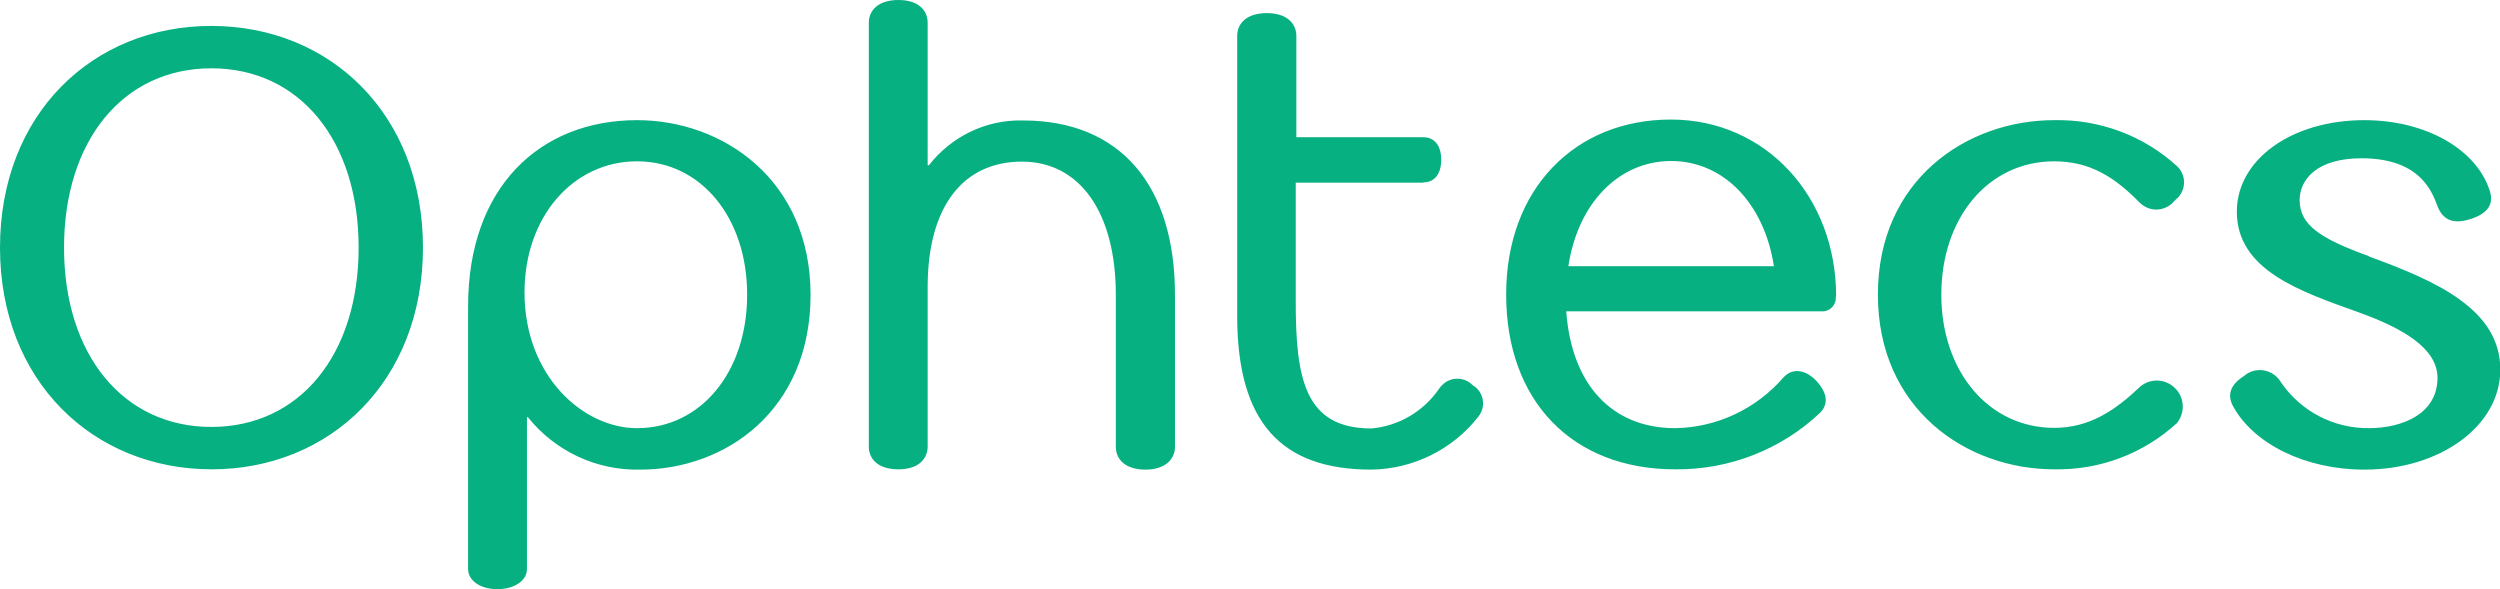 <?xml version="1.0" encoding="UTF-8"?><svg id="_レイヤー_2" xmlns="http://www.w3.org/2000/svg" width="81.98" height="19.33" viewBox="0 0 81.98 19.33"><g id="_レイヤー_1-2"><g id="_グループ_12"><path id="_パス_4" d="M61.58,9.66c0-3.76,2.91-5.72,5.78-5.72,1.48-.03,2.92.5,4.02,1.5.3.27.32.73.05,1.03-.04.04-.08.07-.12.11-.26.33-.74.39-1.07.13-.03-.02-.06-.05-.09-.08-.8-.81-1.6-1.34-2.79-1.34-2.15,0-3.7,1.84-3.7,4.37s1.56,4.37,3.7,4.37c1.16,0,2-.57,2.83-1.36.37-.3.9-.24,1.2.13.25.31.25.75,0,1.07-1.1,1.01-2.54,1.55-4.03,1.52-2.87,0-5.78-1.97-5.78-5.73M13.87,8.12c0,4.38-3.05,7.27-6.93,7.27S0,12.5,0,8.12,3.04.85,6.93.85s6.94,2.89,6.94,7.27M11.76,8.12c0-3.52-1.94-5.88-4.83-5.88s-4.83,2.37-4.83,5.88,1.94,5.88,4.83,5.88,4.83-2.36,4.83-5.88M17.28,13.67v4.99c0,.38-.41.66-.97.66s-.96-.28-.96-.66v-8.62c0-3.91,2.36-6.1,5.54-6.1,2.82,0,5.69,1.96,5.69,5.73s-2.77,5.73-5.59,5.73c-1.43.03-2.78-.6-3.68-1.72h-.02ZM24.5,9.66c0-2.53-1.52-4.37-3.61-4.37s-3.69,1.81-3.69,4.3c0,2.74,1.92,4.45,3.69,4.45,2.09,0,3.61-1.84,3.61-4.37M60.2,9.73c.02.25-.17.47-.42.48-.02,0-.04,0-.06,0h-8.37c.17,2.41,1.5,3.84,3.57,3.84,1.37-.02,2.66-.63,3.56-1.67.31-.33.75-.24,1.1.15.37.42.34.76.1,1.01-1.28,1.21-2.99,1.87-4.75,1.85-3.38,0-5.54-2.25-5.54-5.73s2.26-5.73,5.39-5.73,5.42,2.55,5.42,5.79M51.42,8.73h6.75c-.32-2.07-1.66-3.45-3.37-3.45s-3.06,1.38-3.37,3.45M30.42,5.41V.75c0-.42-.31-.75-.96-.75s-.97.33-.97.75v13.89c0,.42.31.75.97.75s.96-.34.96-.75v-5.23c0-2.66,1.18-4.11,3.09-4.11s3.08,1.68,3.08,4.37v4.98c0,.42.32.75.97.75s.97-.34.97-.75v-4.98c0-3.58-1.78-5.72-4.99-5.72-1.2-.03-2.34.52-3.08,1.47h-.03ZM46.68,5.98c.33,0,.58-.24.58-.74s-.25-.74-.58-.74h-4.17V1.18c0-.41-.31-.75-.97-.75s-.97.34-.97.75v9.18c0,3.49,1.44,5.04,4.4,5.04,1.37-.02,2.67-.66,3.51-1.74.24-.3.19-.73-.1-.97-.03-.02-.06-.04-.09-.06-.27-.28-.72-.28-.99-.01-.03.03-.06.06-.09.1-.51.76-1.33,1.25-2.24,1.33-2.19,0-2.48-1.64-2.48-4.17v-3.89h4.18ZM77.68,8.4c-1.57-.57-2.27-1.01-2.27-1.84,0-.66.55-1.37,2.03-1.37,2.06,0,2.36,1.27,2.51,1.62.19.43.54.56,1.13.35.63-.22.65-.59.58-.85-.41-1.4-2.1-2.37-4.13-2.37-2.38,0-4.18,1.29-4.18,3,0,1.93,2.1,2.62,3.99,3.3,1.42.51,2.59,1.17,2.59,2.15,0,1.18-1.15,1.65-2.25,1.65-1.15.01-2.23-.55-2.88-1.5-.22-.38-.71-.52-1.09-.3-.04.02-.08.05-.11.08-.51.32-.55.66-.38.99.67,1.24,2.37,2.09,4.31,2.09,2.5,0,4.46-1.44,4.46-3.28,0-1.98-2.11-2.91-4.31-3.71M61.58,9.66c0-3.76,2.91-5.72,5.78-5.72,1.48-.03,2.92.5,4.02,1.5.3.27.32.73.05,1.03-.04.04-.08.07-.12.11-.26.33-.74.39-1.07.13-.03-.02-.06-.05-.09-.08-.8-.81-1.6-1.34-2.79-1.34-2.15,0-3.7,1.84-3.7,4.37s1.56,4.37,3.7,4.37c1.16,0,2-.57,2.83-1.36.37-.3.9-.24,1.2.13.25.31.25.75,0,1.07-1.1,1.01-2.54,1.55-4.03,1.52-2.87,0-5.78-1.97-5.78-5.73M60.2,9.72c.02.25-.17.47-.42.48-.02,0-.04,0-.06,0h-8.36c.17,2.41,1.5,3.84,3.57,3.84,1.37-.02,2.66-.63,3.56-1.67.31-.33.75-.24,1.1.15.37.42.34.76.1,1.01-1.28,1.21-2.99,1.87-4.75,1.85-3.38,0-5.54-2.25-5.54-5.73s2.26-5.73,5.39-5.73,5.42,2.55,5.42,5.79M51.42,8.73h6.75c-.32-2.07-1.66-3.45-3.37-3.45s-3.06,1.38-3.37,3.45M46.68,5.98c.33,0,.58-.24.58-.74s-.25-.74-.58-.74h-4.17V1.18c0-.41-.31-.75-.97-.75s-.97.34-.97.75v9.18c0,3.49,1.44,5.04,4.4,5.04,1.37-.02,2.67-.66,3.51-1.74.24-.3.19-.73-.1-.97-.03-.02-.06-.04-.09-.06-.27-.28-.72-.28-.99-.01-.03.03-.06.06-.09.1-.51.76-1.33,1.25-2.24,1.33-2.19,0-2.48-1.64-2.48-4.17v-3.89h4.18ZM77.68,8.4c-1.57-.57-2.27-1.01-2.27-1.84,0-.66.55-1.37,2.03-1.37,2.06,0,2.36,1.27,2.51,1.62.19.43.54.56,1.13.35.63-.22.65-.59.58-.85-.41-1.4-2.1-2.37-4.13-2.37-2.38,0-4.18,1.29-4.18,3,0,1.93,2.1,2.62,3.99,3.3,1.42.51,2.59,1.17,2.59,2.15,0,1.18-1.15,1.65-2.25,1.65-1.15.01-2.23-.55-2.88-1.5-.22-.38-.71-.52-1.09-.3-.04.02-.08.05-.11.08-.51.32-.55.66-.38.99.67,1.24,2.37,2.09,4.31,2.09,2.5,0,4.46-1.44,4.46-3.28,0-1.98-2.11-2.91-4.31-3.71" style="fill:#07b081; stroke-width:0px;"/></g></g></svg>